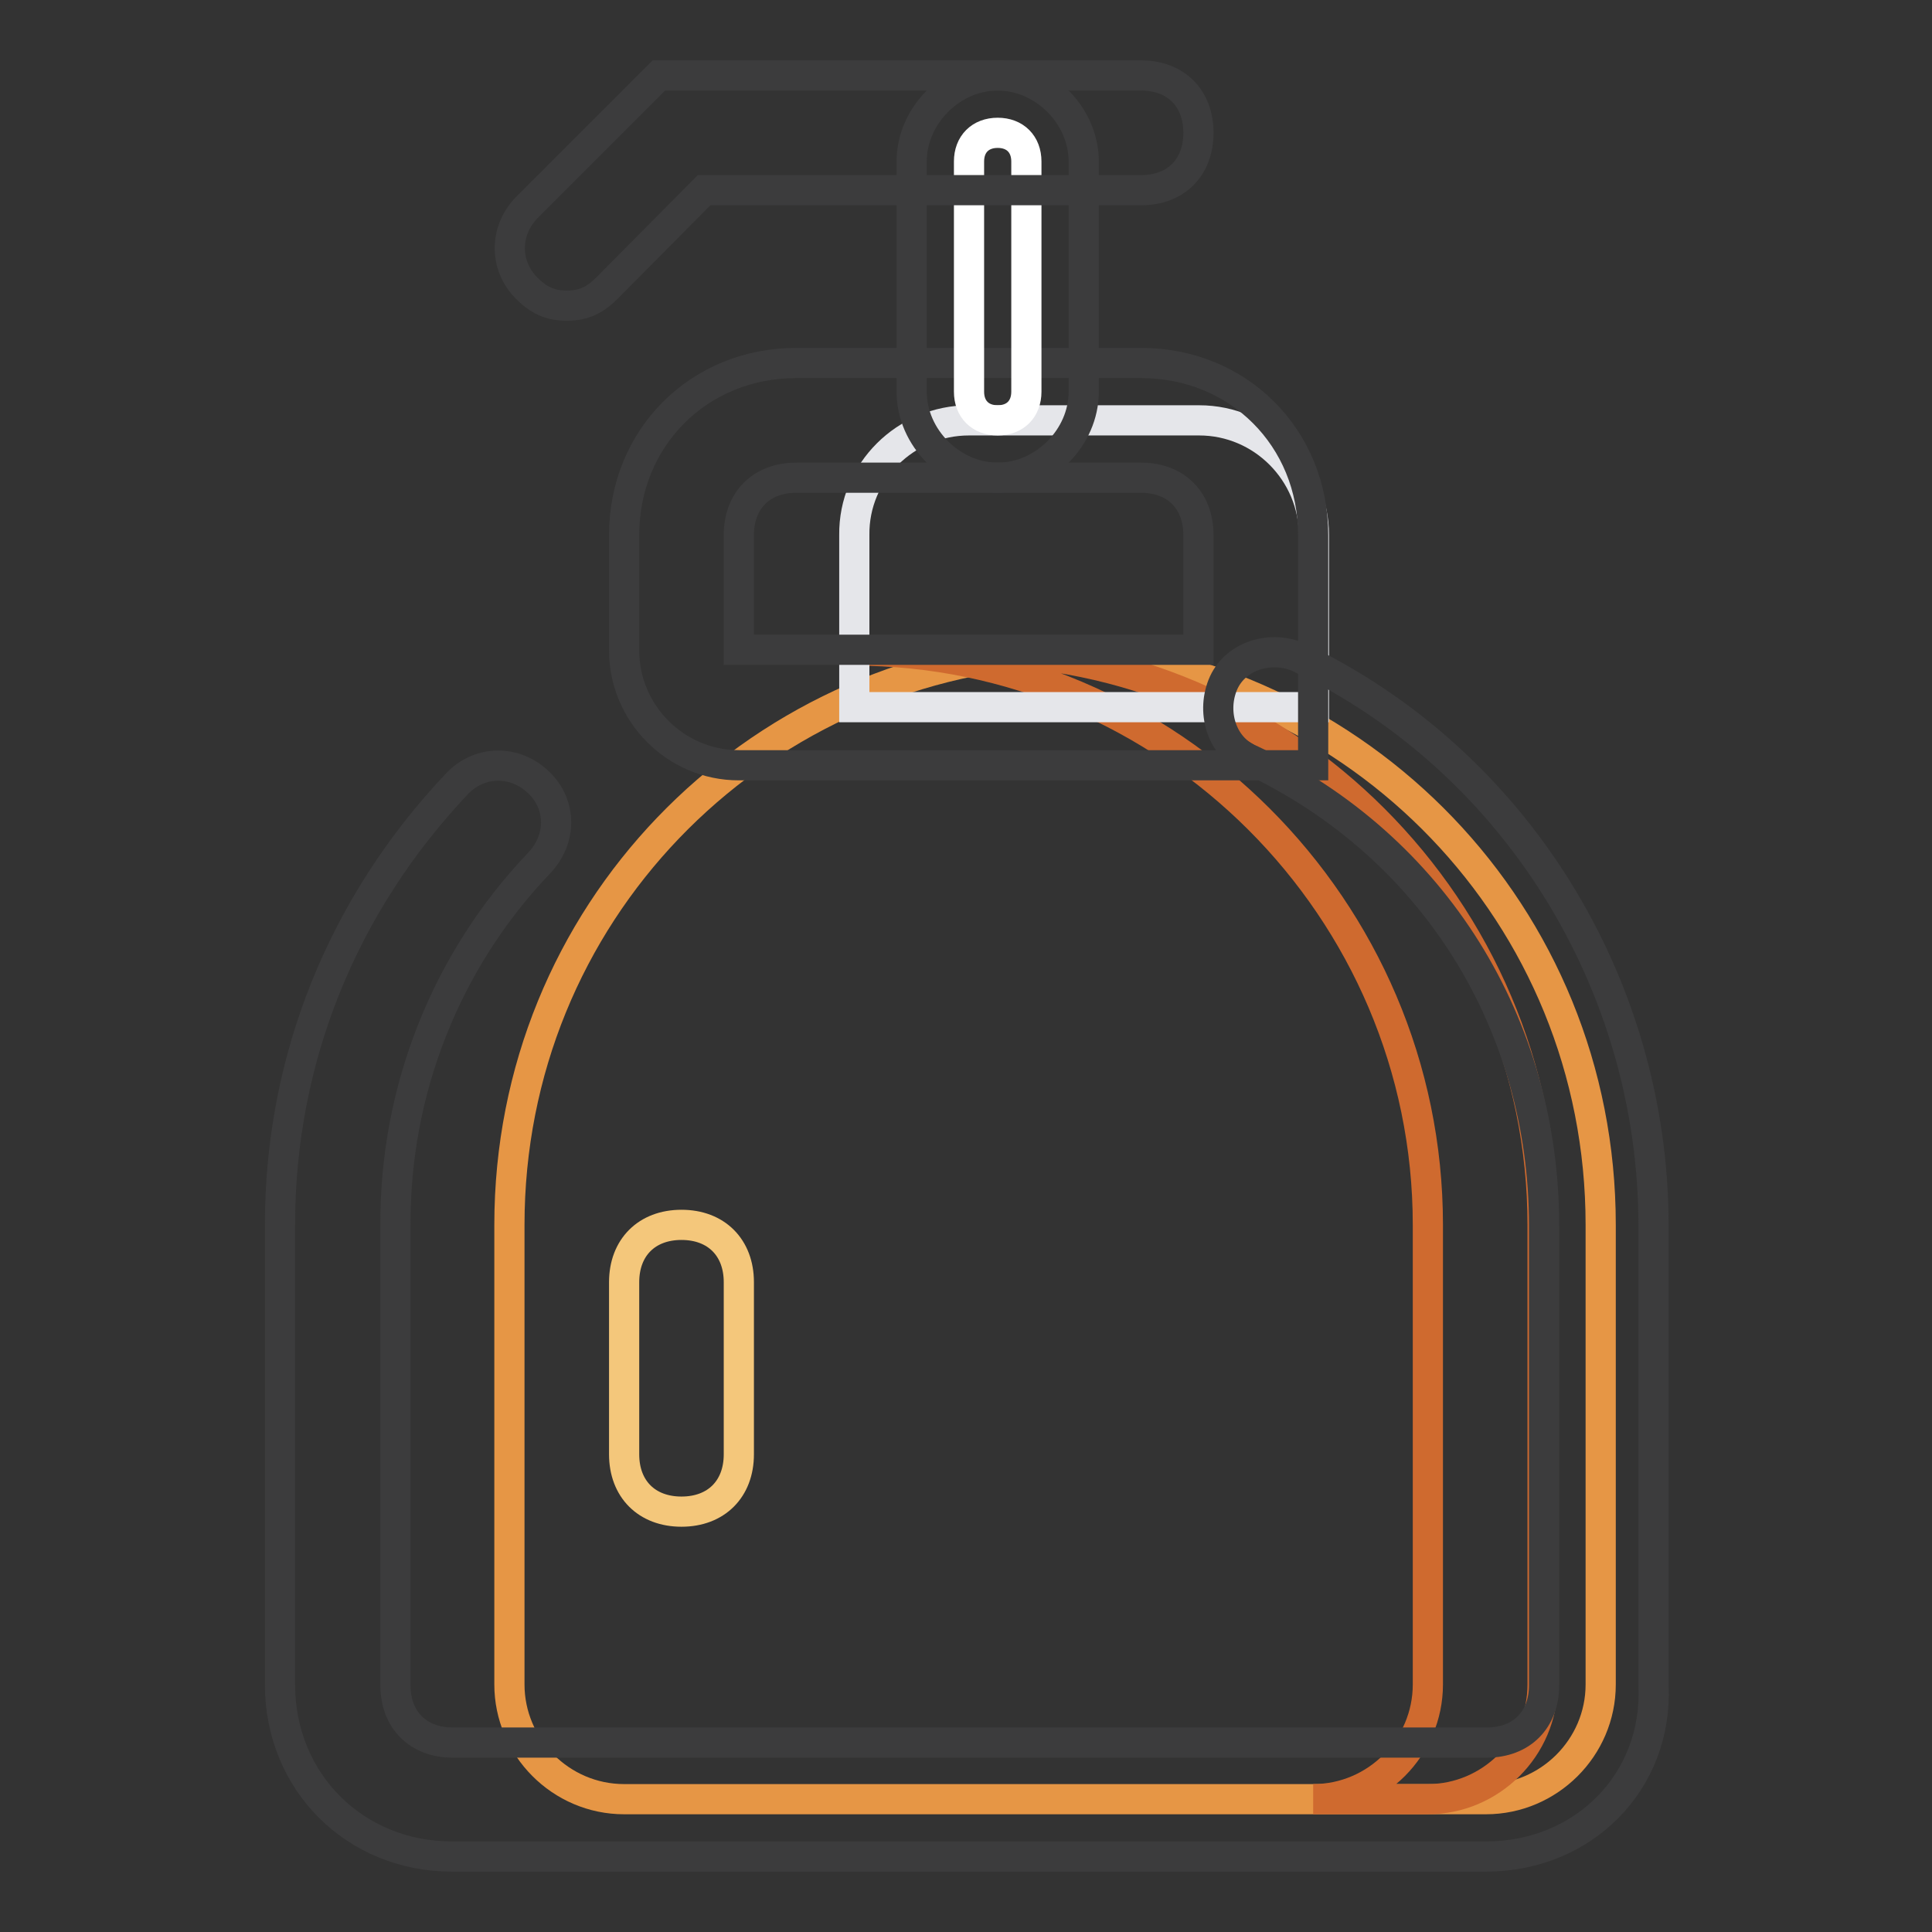 <?xml version="1.0" encoding="utf-8"?>
<!-- Svg Vector Icons : http://www.onlinewebfonts.com/icon -->
<!DOCTYPE svg PUBLIC "-//W3C//DTD SVG 1.1//EN" "http://www.w3.org/Graphics/SVG/1.1/DTD/svg11.dtd">
<svg version="1.1" xmlns="http://www.w3.org/2000/svg" xmlns:xlink="http://www.w3.org/1999/xlink" x="0px" y="0px" viewBox="0 0 256 256" enable-background="new 0 0 256 256" xml:space="preserve">
<rect x="0" y="0" width="256" height="256" fill="#333333" stroke="none"/>
<g> <path stroke-width="4" fill-opacity="0" stroke="#e69645"  d="M82.7,238.4c-8.4,0-15.2-6.9-15.2-15.2v-60.9c0-41.1,32-73.8,72.3-76.1c40.3,2.3,72.3,35,72.3,76.1v60.9 c0,8.4-6.9,15.2-15.2,15.2H82.7z"/> <path stroke-width="4" fill-opacity="0" stroke="#f4c77b"  d="M90.3,162.3c4.6,0,7.6,3,7.6,7.6v22.8c0,4.6-3,7.6-7.6,7.6c-4.6,0-7.6-3-7.6-7.6v-22.8 C82.7,165.3,85.7,162.3,90.3,162.3z"/> <path stroke-width="4" fill-opacity="0" stroke="#cf6a2f"  d="M174,238.4c8.4,0,15.2-6.9,15.2-15.2v-60.9c0-41.9-34.3-76.1-76.1-76.1h15.2c41.9,0,76.1,34.3,76.1,76.1 v60.9c0,8.4-6.9,15.2-15.2,15.2H174z"/> <path stroke-width="4" fill-opacity="0" stroke="#e5e6ea"  d="M128.4,55.7h30.5c8.4,0,15.2,6.9,15.2,15.2v22.8h-60.9V70.9C113.1,62.5,120,55.7,128.4,55.7z"/> <path stroke-width="4" fill-opacity="0" stroke="#3c3c3d"  d="M196.9,246h-137c-12.9,0-22.8-9.9-22.8-22.8v-60.9c0-22.1,8.4-42.6,23.6-58.6c3-3,7.6-3,10.7,0 s3,7.6,0,10.7c-12.3,12.9-19.1,30.1-19,48v60.9c0,4.6,3,7.6,7.6,7.6h137c4.6,0,7.6-3,7.6-7.6v-60.9c0-26.6-14.5-50.2-38.8-61.7 c-3.8-1.5-5.3-6.1-3.8-9.9c1.5-3.8,6.1-5.3,9.9-3.8c28.9,13.7,47.2,43.4,47.2,75.4v60.9C219.7,236.1,209.8,246,196.9,246L196.9,246 z"/> <path stroke-width="4" fill-opacity="0" stroke="#3c3c3d"  d="M174,101.4H97.9c-8.4,0-15.2-6.9-15.2-15.2V70.9c0-12.9,9.9-22.8,22.8-22.8h45.7c12.9,0,22.8,9.9,22.8,22.8 V101.4z M105.5,63.3c-4.6,0-7.6,3-7.6,7.6v15.2h60.9V70.9c0-4.6-3-7.6-7.6-7.6H105.5z"/> <path stroke-width="4" fill-opacity="0" stroke="#ffffff"  d="M132.2,17.6c2.3,0,3.8,1.5,3.8,3.8v30.5c0,2.3-1.5,3.8-3.8,3.8s-3.8-1.5-3.8-3.8V21.4 C128.4,19.1,129.9,17.6,132.2,17.6z"/> <path stroke-width="4" fill-opacity="0" stroke="#3c3c3d"  d="M132.2,63.3c-6.1,0-11.4-5.3-11.4-11.4V21.4c0-6.1,5.3-11.4,11.4-11.4c6.1,0,11.4,5.3,11.4,11.4v30.5 C143.6,58,138.3,63.3,132.2,63.3z"/> <path stroke-width="4" fill-opacity="0" stroke="#3c3c3d"  d="M75.1,40.5c-2.3,0-3.8-0.8-5.3-2.3c-3-3-3-7.6,0-10.7L87.3,10h63.9c4.6,0,7.6,3,7.6,7.6 c0,4.6-3,7.6-7.6,7.6H93.3L80.4,38.2C78.9,39.7,77.4,40.5,75.1,40.5z"/></g>
</svg>
